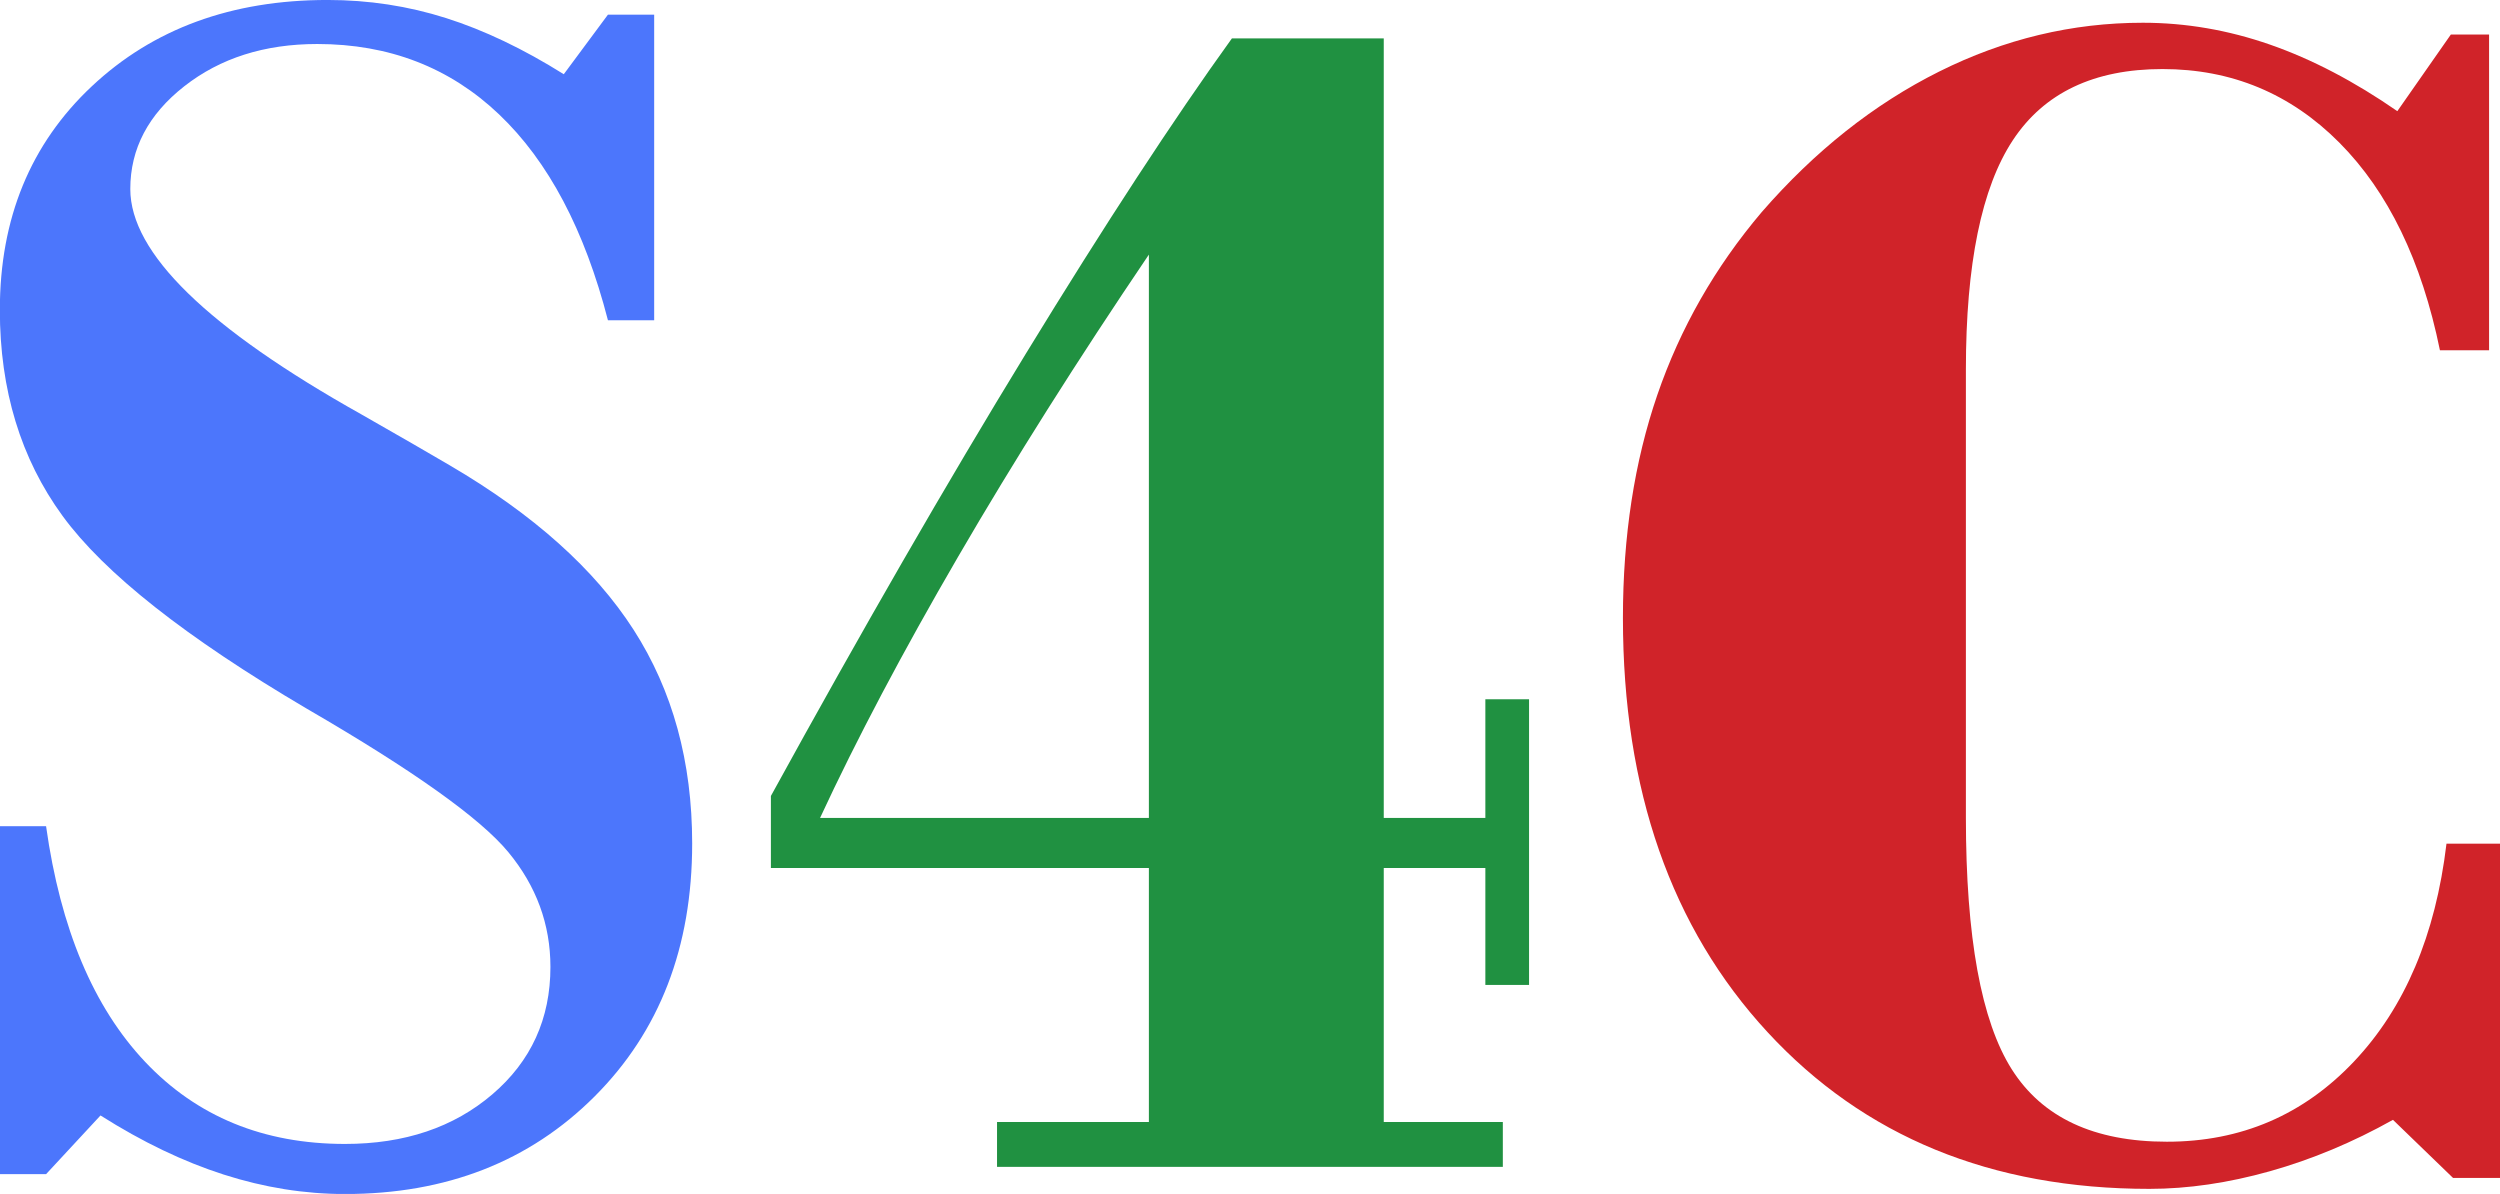 <?xml version="1.0" encoding="UTF-8" standalone="no"?>
<!-- Created with Inkscape (http://www.inkscape.org/) -->

<svg
   xmlns:dc="http://purl.org/dc/elements/1.1/"
   xmlns:cc="http://creativecommons.org/ns#"
   xmlns:rdf="http://www.w3.org/1999/02/22-rdf-syntax-ns#"
   xmlns:svg="http://www.w3.org/2000/svg"
   xmlns="http://www.w3.org/2000/svg"
   xmlns:sodipodi="http://sodipodi.sourceforge.net/DTD/sodipodi-0.dtd"
   xmlns:inkscape="http://www.inkscape.org/namespaces/inkscape"
   width="935.124"
   height="446.584"
   id="svg2"
   version="1.1"
   inkscape:version="0.48.0 r9654"
   sodipodi:docname="s4c_logo_original.svg">
  <defs
     id="defs4" />
  <sodipodi:namedview
     id="base"
     pagecolor="#ffffff"
     bordercolor="#666666"
     borderopacity="1.0"
     inkscape:pageopacity="0.0"
     inkscape:pageshadow="2"
     inkscape:zoom="0.35"
     inkscape:cx="1246.9768"
     inkscape:cy="776.94398"
     inkscape:document-units="px"
     inkscape:current-layer="layer1"
     showgrid="false"
     fit-margin-top="0"
     fit-margin-left="0"
     fit-margin-right="0"
     fit-margin-bottom="0"
     inkscape:window-width="1858"
     inkscape:window-height="1058"
     inkscape:window-x="54"
     inkscape:window-y="-8"
     inkscape:window-maximized="1" />
  <g
     inkscape:label="Layer 1"
     inkscape:groupmode="layer"
     id="layer1"
     transform="translate(1317.691,-405.579)">
    <g
       id="g3809"
       transform="matrix(0.957,0,0,0.957,-357.296,515.095)">
      <g
         transform="scale(1.091,0.917)"
         style="font-size:753.661px;font-style:normal;font-variant:normal;font-weight:normal;font-stretch:normal;line-height:125%;letter-spacing:0px;word-spacing:0px;fill:#4c76fc;fill-opacity:1;stroke:none;font-family:Bodoni BdCn BT;-inkscape-font-specification:Bodoni BdCn BT"
         id="text2985">
        <path
           d="m -919.895,375.67 0,-148.303 16.56,0 c 5.152,43.669 16.989,77.157 35.512,100.464 18.522,23.307 42.381,34.96 71.576,34.96 21.344,1e-5 38.946,-7.053 52.808,-21.16 13.861,-14.107 20.792,-32.2 20.792,-54.28 -2.2e-4,-18.154 -5.03,-34.469 -15.088,-48.944 -10.059,-14.474 -34.101,-34.837 -72.128,-61.088 -43.424,-30.421 -72.618,-57.837 -87.584,-82.248 -14.965,-24.41 -22.448,-53.666 -22.448,-87.768 -3e-5,-39.007 10.979,-70.778 32.936,-95.312 21.957,-24.533 50.109,-36.799 84.456,-36.8 14.72,5e-4 28.888,2.576 42.504,7.728 13.616,5.152 27.661,13.126 42.136,23.92 l 15.824,-25.392 16.56,0 0,130.271 -16.56,0 c -8.342,-38.517 -21.344,-67.773 -39.008,-87.768 -17.664,-19.994 -39.376,-29.991 -65.136,-29.992 -18.891,4.8e-4 -34.776,6.011 -47.656,18.032 -12.88,12.022 -19.32,26.619 -19.32,43.792 -7e-5,27.232 27.6,59.248 82.8,96.048 13.738,9.323 24.288,16.56 31.648,21.712 29.93,20.854 51.888,44.221 65.872,70.104 13.984,25.883 20.976,56.243 20.976,91.08 -2.8e-4,44.16 -11.654,80.101 -34.96,107.824 -23.307,27.723 -53.115,41.584 -89.424,41.584 -14.475,0 -28.949,-2.76 -43.424,-8.28 -14.475,-5.52 -29.195,-13.923 -44.16,-25.208 l -19.504,25.024 z"
           style=""
           id="path2990" />
      </g>
      <g
         transform="scale(1.115,0.897)"
         style="font-size:784.278px;font-style:normal;font-variant:normal;font-weight:normal;font-stretch:normal;line-height:125%;letter-spacing:0px;word-spacing:0px;fill:#209141;fill-opacity:1;stroke:none;font-family:Bodoni BdCn BT;-inkscape-font-specification:Bodoni BdCn BT"
         id="text2985-1">
        <path
           d="m -612.578,228.828 115.267,0 0,-245.47 c -25.019,45.954 -47.294,89.802 -66.824,131.543 -19.53,41.742 -35.678,79.717 -48.443,113.927 z m 62.038,152.03 0,-19.53 53.23,0 0,-110.672 -132.5,0 0,-31.402 c 31.912,-72.249 61.718,-136.521 89.418,-192.814 27.7,-56.293 51.762,-102.055 72.186,-137.287 l 53.23,0 0,339.675 35.614,0 0,-51.698 15.318,0 0,124.458 -15.318,0 0,-50.932 -35.614,0 0,110.672 41.741,0 0,19.53 z"
           style=""
           id="path2993" />
      </g>
      <g
         transform="scale(1.139,0.878)"
         style="font-size:767.619px;font-style:normal;font-variant:normal;font-weight:normal;font-stretch:normal;line-height:125%;letter-spacing:0px;word-spacing:0px;fill:#d02329;fill-opacity:1;stroke:none;font-family:Bodoni BdCn BT;-inkscape-font-specification:Bodoni BdCn BT"
         id="text2985-7">
        <path
           d="m -39.301,394.033 -20.615,-25.862 c -13.743,9.995 -27.799,17.616 -42.167,22.864 -14.368,5.247 -28.174,7.871 -41.417,7.871 -54.223,-10e-6 -97.889,-23.238 -130.997,-69.715 -33.109,-46.477 -49.663,-107.946 -49.663,-184.408 -3e-5,-36.482 3.936,-69.59 11.807,-99.326 7.871,-29.735 19.803,-56.846 35.795,-81.335 18.241,-27.236 38.543,-48.101 60.907,-62.594 22.364,-14.492 45.665,-21.739 69.903,-21.739 14.742,5.1e-4 29.298,3.249 43.666,9.745 14.368,6.497 28.923,16.367 43.666,29.61 l 18.366,-34.108 13.118,0 0,140.555 -16.867,0 c -6.247,-39.73 -17.741,-70.527 -34.483,-92.392 -16.742,-21.864 -36.982,-32.796 -60.72,-32.796 -23.489,4.89e-4 -40.605,10.558 -51.349,31.672 -10.745,21.115 -16.117,55.161 -16.117,102.137 l 0,199.401 c -1.4e-4,53.224 5.247,90.58 15.742,112.069 10.495,21.489 28.236,32.234 53.224,32.234 25.487,10e-6 46.914,-11.932 64.281,-35.795 17.366,-23.863 27.923,-56.16 31.672,-96.889 l 18.366,0 0,148.801 z"
           style=""
           id="path2996" />
      </g>
    </g>
  </g>
</svg>
